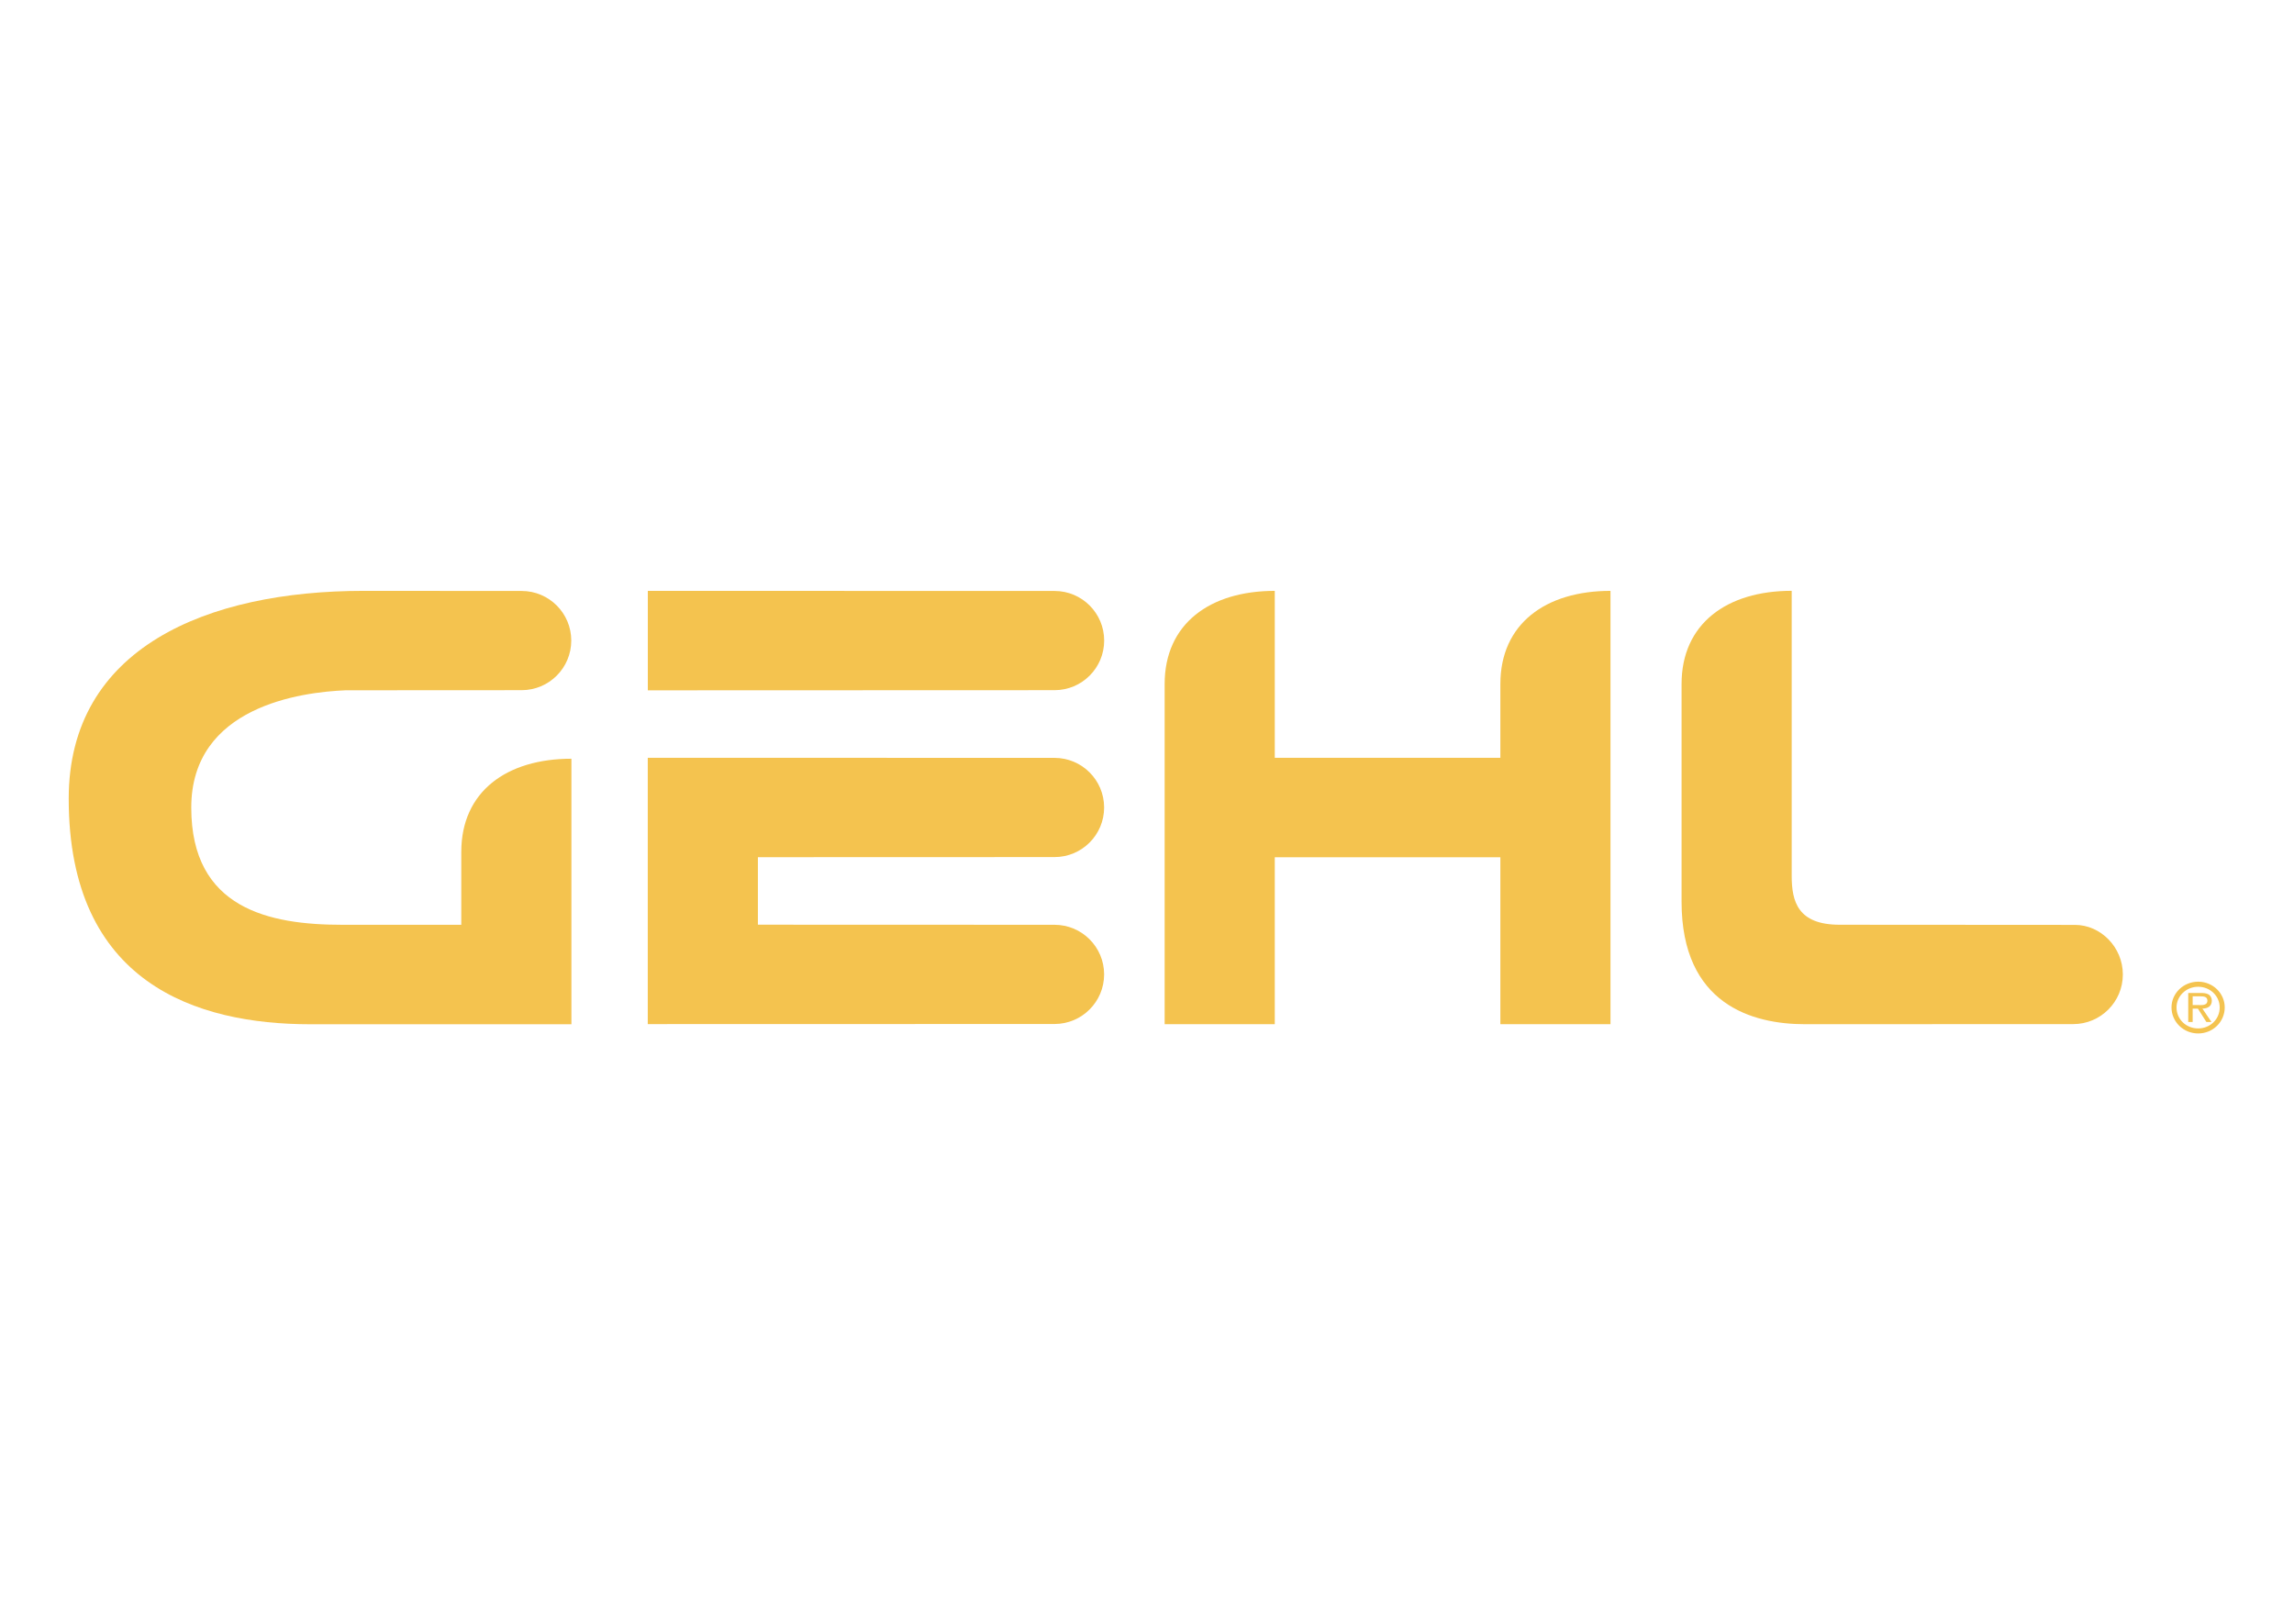 <?xml version="1.0" encoding="UTF-8"?>
<svg xmlns="http://www.w3.org/2000/svg" xmlns:xlink="http://www.w3.org/1999/xlink" version="1.1" id="Vrstva_1" x="0px" y="0px" viewBox="0 0 4563.8 3231.5" style="enable-background:new 0 0 4563.8 3231.5;" xml:space="preserve">
<style type="text/css">
	.st0{fill-rule:evenodd;clip-rule:evenodd;fill:#F4C34F;}
</style>
<g>
	<path class="st0" d="M1288.7,1507.7l809.2,0.2c54.5,0,98.7,44.2,98.7,98.7c0,54.5-44.2,98.7-98.7,98.7l-590.1,0.2v134.3l590.1,0.2   c54.5,0,98.7,44.2,98.7,98.7c0,54.5-44.2,98.7-98.7,98.7l-809.2,0.2V1507.7L1288.7,1507.7z"></path>
	<path class="st0" d="M2098,1373.2c54.5,0,98.7-44.2,98.7-98.7c0-54.5-44.2-98.7-98.7-98.7l-809.2-0.2v197.9L2098,1373.2   L2098,1373.2z"></path>
	<path class="st0" d="M688,1373.4l349.8-0.2c54.5,0,98.7-44.2,98.7-98.7c0-54.5-44.2-98.7-98.7-98.7l-314.5-0.2   c-311,0-586.6,113.1-586.6,413.5c0,367.5,254.4,448.8,480.6,448.8h519.5v-528.3c-129,0-219.1,65.4-219.1,185.5v144.9H680.9   c-144.9,0-300.4-31.8-300.4-233.2C380.6,1405.2,599.7,1377,688,1373.4C688,1373.4,599.7,1377,688,1373.4L688,1373.4z"></path>
	<path class="st0" d="M2984.9,1361.1c0-120.1,90.1-185.5,219.1-185.5v862.2h-219.1v-332.2h-448.8v332.2h-219.1v-676.7   c0-120.1,90.1-185.5,219.1-185.5v332.2h448.8V1361.1L2984.9,1361.1z"></path>
	<path class="st0" d="M3659.9,1839.9c-83,0-95.4-45.9-95.4-97.2v-567.2c-129,0-219.1,65.4-219.1,185.5V1794   c0,205,141.4,243.8,245.6,243.8l533.6-0.2c54.5,0,98.7-44.2,98.7-98.7c0-54.5-44.2-98.7-95.2-98.7L3659.9,1839.9L3659.9,1839.9z"></path>
	<path class="st0" d="M4320.1,2004.4c0-28.2,23.8-51.2,53.1-51.2v10.1c-23.9,0-43.1,18.4-43.1,41.2c0,23.5,19.1,41.7,43.1,41.7   c23.6,0,42.8-18.2,42.8-41.7c0-22.8-19.1-41.2-42.8-41.2v-10.1c29.2,0,52.8,23.1,52.8,51.2c0,28.8-23.6,51.8-52.8,51.8   C4343.9,2056.2,4320.1,2033.1,4320.1,2004.4C4320.1,2004.4,4320.1,2033.1,4320.1,2004.4L4320.1,2004.4z"></path>
	<path class="st0" d="M4362.2,1982.3h15.3c7.4,0,14,1,14,8.5c0,10.4-11.4,8.9-19.7,8.9h-9.6v7.1h10.4l16.9,26.6h10.1l-18-26.6   c10.5-0.3,18.7-4.5,18.7-15.9c0-4.8-2.2-9.9-6.6-12.4c-4.5-2.5-9.5-2.8-14.5-2.8h-25.8v57.7h8.8V1982.3L4362.2,1982.3z"></path>
</g>
</svg>
